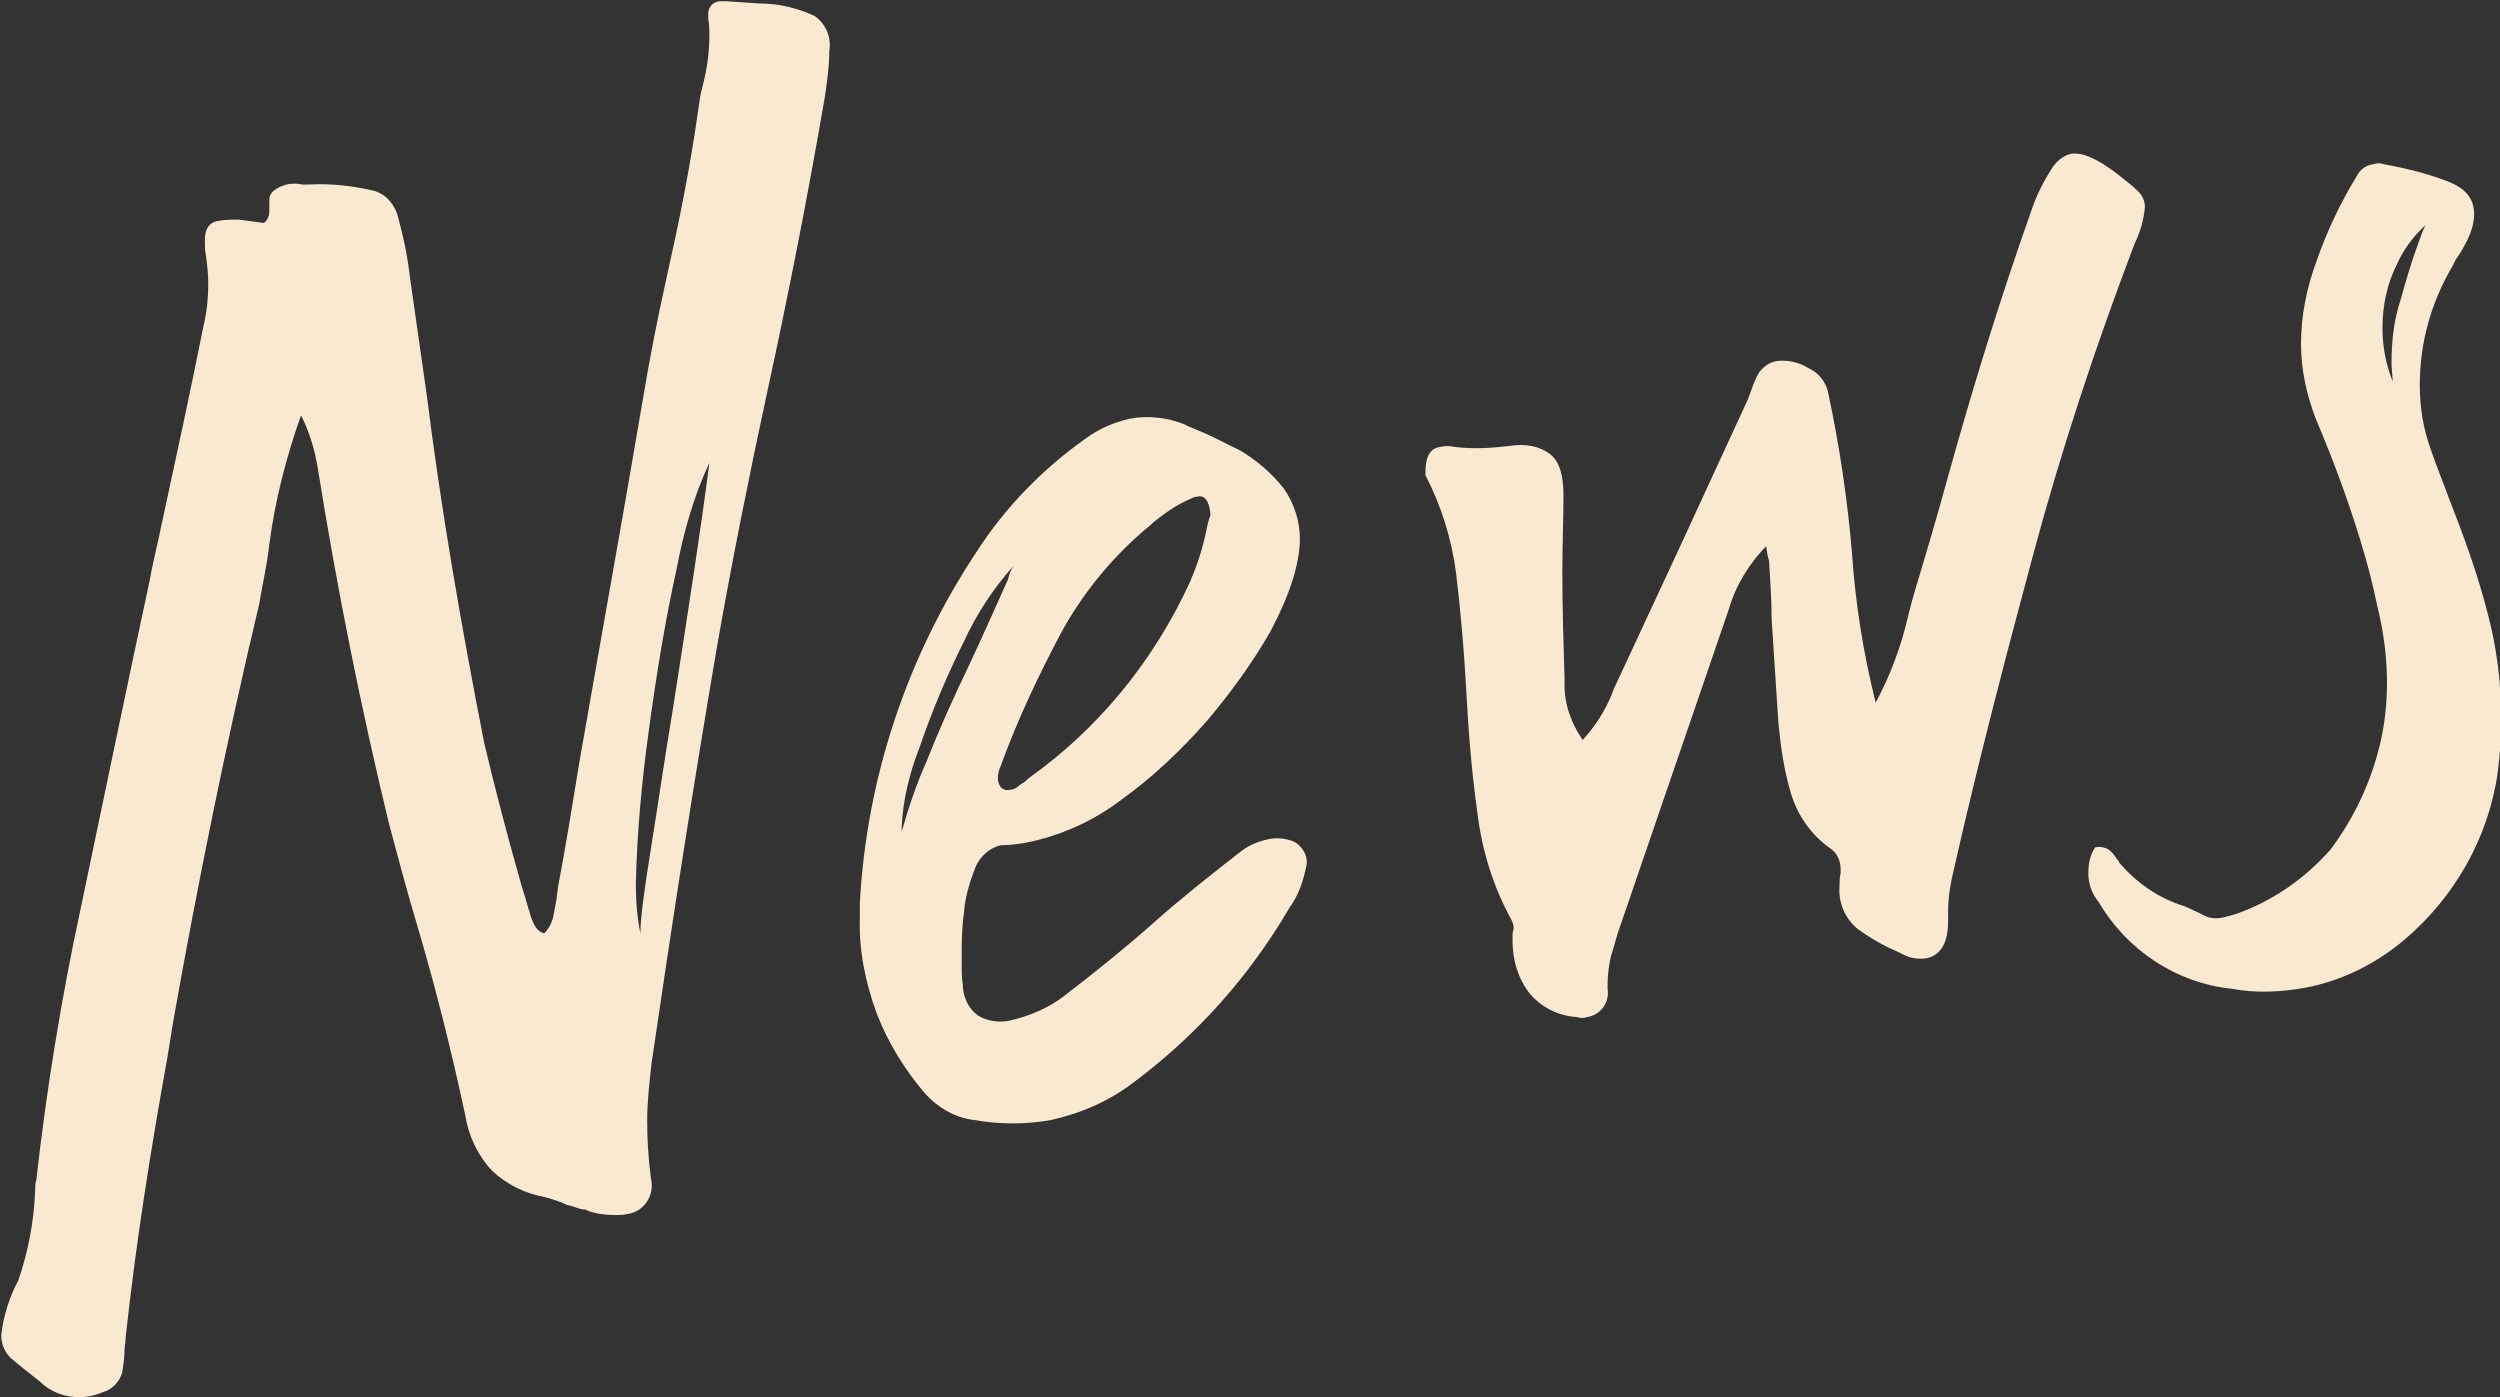 <?xml version="1.0" encoding="utf-8"?>
<!-- Generator: Adobe Illustrator 27.1.1, SVG Export Plug-In . SVG Version: 6.00 Build 0)  -->
<svg version="1.1" id="レイヤー_1" xmlns="http://www.w3.org/2000/svg" xmlns:xlink="http://www.w3.org/1999/xlink" x="0px"
	 y="0px" viewBox="0 0 221 123.5" style="enable-background:new 0 0 221 123.5;" xml:space="preserve">
<rect x="0" y="0" width="221" height="123.5" fill="#333333" stroke="none"/>
<style type="text/css">
	.st0{fill:#F8E9D0;}
</style>
<g id="sugimoto_News" transform="translate(0.01 -27.59)">
	<path id="パス_462" class="st0" d="M26.6,64.3c-1.3,3.7-2.3,7.5-2.8,11.4c-0.2,1.8-0.6,3.5-0.9,5.3c-2.9,12.2-5.4,24.5-7.6,36.9
		l-0.5,3.1c-1.5,8.3-2.8,16.5-3.7,24.8c0,0.4-0.1,0.8-0.1,1.1c0,0.7-0.1,1.3-0.2,2c-0.2,0.7-0.7,1.3-1.3,1.6
		C9,150.7,8.5,150.9,8,151c-1.6,0.3-3.3-0.1-4.5-1.3c-0.9-0.7-1.8-1.4-2.6-2.1c-0.5-0.5-0.8-1.2-0.8-2c0.2-1.7,0.7-3.3,1.5-4.8
		c0.9-2.6,1.4-5.3,1.5-8c0-0.3,0-0.6,0.1-0.9c0.9-8,2.2-16,3.9-23.9c2.1-10,4.1-19.7,6.1-29c0.3-1.7,0.7-3.2,1-4.7
		c1.3-6,2.6-12,3.8-18c0.3-1.2,0.4-2.5,0.4-3.7c0-0.8-0.1-1.6-0.2-2.4c-0.1-0.4-0.1-0.9-0.1-1.4c0-1,0.4-1.6,1.3-1.7
		c0.6-0.1,1.1-0.1,1.7-0.1c0.7,0.1,1.5,0.2,2.2,0.3c0.2-0.1,0.3-0.3,0.4-0.5c0.1-0.2,0.1-0.4,0.1-0.6v-0.8c0-0.2,0-0.4,0.1-0.6
		c0.1-0.2,0.3-0.4,0.5-0.5c0.3-0.2,0.6-0.3,0.9-0.4c0.5-0.1,1-0.1,1.4,0h0.6c1.9-0.1,3.7,0.1,5.5,0.5c1.1,0.2,1.9,1,2.3,2.1
		c0.5,1.8,0.9,3.6,1.1,5.4c0.5,3.5,1,7,1.5,10.5c1.3,10.4,3.1,20.7,5.1,30.9c1,4.2,2.1,8.4,3.3,12.6c0.2,0.6,0.4,1.3,0.6,2
		c0,0.1,0.1,0.2,0.1,0.3c0.1,0.4,0.2,0.7,0.4,1.1c0.2,0.4,0.5,0.7,0.9,0.8c0.4-0.4,0.7-1,0.8-1.5c0.1-0.5,0.2-1.1,0.3-1.6
		c0-0.3,0.1-0.6,0.1-0.9c0.7-3.7,1.3-7.4,1.9-11.1C53.1,84.1,55,73.6,56.8,63c0.6-3.6,1.3-7.2,2.1-10.8c1.1-4.9,2.1-9.8,2.8-14.8
		c0.1-0.7,0.2-1.5,0.4-2.2c0.4-1.5,0.6-3,0.6-4.5c0-0.5,0-0.9-0.1-1.4V29c-0.1-0.7,0.4-1.3,1.1-1.3c0,0,0,0,0,0c0.2,0,0.3,0,0.5,0
		l3,0.2c1.6,0,3.3,0.4,4.8,1.1c1,0.7,1.5,1.9,1.3,3.1c0,1.4-0.2,2.7-0.4,4.1c-1.5,8.7-3.2,17.4-5.1,26.1c-1.6,7.4-3.1,14.9-4.4,22.3
		c-2.1,12.3-4,24.6-5.8,36.9c-0.2,1.7-0.4,3.5-0.4,5.2c0,1.6,0.1,3.2,0.3,4.8c0,0.2,0.1,0.5,0.1,0.7c0.1,1.3-0.8,2.5-2.1,2.7
		c-0.4,0.1-0.7,0.1-1.1,0.1c-0.9,0-1.7-0.1-2.5-0.4c-0.1-0.1-0.2-0.1-0.4-0.1c-0.5-0.1-0.9-0.3-1.4-0.4c-0.6-0.3-1.3-0.5-2-0.7
		c-1.7-0.3-3.3-1.1-4.6-2.3c-1.3-1.4-2.1-3.1-2.4-5c-1.2-5.6-2.6-11.2-4.2-16.6c-0.9-3-1.7-6-2.5-9c-2.5-10.3-4.6-20.8-6.3-31.4
		C27.8,67.2,27.3,65.7,26.6,64.3L26.6,64.3z M62.7,68.5c-1.4,3-2.3,6.2-2.9,9.4c-1,4.5-1.8,9.4-2.5,14.6c-0.6,4.4-1,8.8-1.1,13.2
		c0,1.5,0.1,2.9,0.4,4.4c0-1.2,0.3-3.6,0.9-7.3c0.6-3.7,1.2-7.9,2-12.7C60.9,81.1,62,74,62.7,68.5L62.7,68.5z"/>
	<path id="パス_463" class="st0" d="M114,107.8c-3.5,6-8.1,11.2-13.7,15.4c-2.2,1.7-4.7,2.8-7.4,3.4c-2.2,0.4-4.5,0.4-6.8,0
		c-1.7-0.2-3.2-1.1-4.3-2.3c-1.8-2.1-3.3-4.5-4.3-7.1c-1-2.7-1.6-5.6-1.5-8.5v-1.3c0.6-11.1,4.2-21.8,10.3-31
		c2.5-3.9,5.8-7.3,9.6-10c1.2-0.9,2.6-1.5,4-1.8c1.6-0.3,3.3-0.1,4.8,0.5c0.3,0.2,0.7,0.3,1.1,0.5c1.3,0.5,2.5,1.2,3.8,1.8
		c1.5,0.9,2.8,2,3.9,3.4c0.9,1.3,1.4,2.9,1.4,4.4c0,2.2-0.9,5-2.6,8.2c-1.6,2.8-3.5,5.4-5.6,7.9c-2.3,2.6-4.8,5-7.6,7
		c-2.5,1.9-5.4,3.2-8.5,3.8c-0.6,0.1-1.3,0.2-1.9,0.2l-0.2,0c-1,0.2-1.9,1-2.3,2c-0.5,1.3-0.9,2.6-1,4c-0.2,1.4-0.2,2.7-0.2,4.1
		c0,1,0,1.7,0.1,2.2c0,1.1,0.5,2.2,1.4,2.8c0.9,0.5,1.9,0.6,2.8,0.4c1.7-0.4,3.4-1.1,4.8-2.2c2.6-2,5.1-4,7.6-6.2
		c0.9-0.8,1.8-1.6,2.8-2.4c1.3-1.1,2.7-2.2,4.1-3.3c0.3-0.2,0.6-0.5,0.9-0.7c0.7-0.6,1.6-1,2.5-1.2c0.8-0.2,1.7-0.1,2.4,0.2
		c0.7,0.4,1.2,1.2,1.1,2C115.2,105.5,114.8,106.7,114,107.8L114,107.8z M89.6,77.6c-1.8,2-3.3,4.3-4.4,6.7c-1.5,3-2.8,6.1-3.9,9.3
		c-0.9,2.3-1.5,4.7-1.6,7.1v0.4c0.6-2.1,1.3-4.2,2.2-6.2c1.1-2.8,2.4-5.7,3.8-8.6c1.4-3,2.5-5.5,3.4-7.5
		C89.2,78.3,89.4,77.9,89.6,77.6L89.6,77.6z M107,73.1c-0.1-1.2-0.5-1.8-1.2-1.6c-0.2,0-0.4,0.1-0.6,0.2c-1.2,0.5-2.3,1.3-3.3,2.1
		c-0.1,0.1-0.1,0.1-0.2,0.2c-3.3,2.7-6,6-8,9.7c-1.9,3.6-3.7,7.4-5.1,11.2c0,0.1-0.1,0.2-0.1,0.3c-0.2,0.4-0.3,0.8-0.3,1.2
		c0,0.3,0.1,0.5,0.2,0.7c0.2,0.3,0.6,0.4,0.9,0.3c0.2,0,0.5-0.1,0.7-0.3c0.2-0.2,0.5-0.3,0.7-0.5c0.1-0.1,0.1-0.1,0.2-0.2
		c6.2-4.4,11.1-10.4,14.3-17.4c0.6-1.4,1.1-2.9,1.4-4.4C106.7,74.2,106.8,73.6,107,73.1L107,73.1z"/>
	<path id="パス_464" class="st0" d="M156.2,75.8c-1.6,1.6-2.8,3.6-3.4,5.7c-1.6,4.7-3.2,9.3-4.8,14c-1.6,4.7-3.2,9.3-4.8,14
		c-0.3,0.8-0.5,1.7-0.8,2.6c-0.2,0.9-0.3,1.7-0.3,2.6v0.3c0.2,1.2-0.6,2.3-1.8,2.5c-0.3,0.1-0.6,0.1-0.9,0c-1.6-0.1-3.1-0.8-4.2-2.1
		c-1-1.3-1.5-2.9-1.5-4.6v-0.7c0-0.1,0.1-0.3,0.1-0.5c0-0.2-0.1-0.5-0.2-0.7c-1.6-2.9-2.6-6.1-3-9.4c-0.5-3.5-0.8-7.2-1-11
		c-0.2-3.6-0.5-7-0.9-10.3c-0.4-3-1.3-5.9-2.7-8.6v-0.3c0-1.3,0.4-2.1,1.3-2.2c0.4-0.1,0.8-0.1,1.3,0c1.6,0.2,3.3,0.1,4.9-0.1
		c1.3-0.2,2.6,0,3.6,0.8c0.8,0.7,1.1,1.9,1.1,3.6c0,2.2-0.1,4.4-0.1,6.7c0,3.2,0.1,6.4,0.2,9.6c-0.1,1.9,0.5,3.7,1.6,5.3
		c1.1-1.2,2-2.6,2.6-4.1c0-0.1,0.1-0.2,0.1-0.3c2-4.3,4-8.6,6-12.9c2-4.3,3.9-8.5,5.9-12.8c0.1-0.3,0.2-0.5,0.3-0.8
		c0.2-0.6,0.4-1.1,0.7-1.6c0.4-0.5,0.9-0.9,1.6-1c0.9-0.1,1.9,0.1,2.7,0.6c0.9,0.4,1.6,1.2,1.8,2.2c1,4.7,1.7,9.4,2.1,14.1
		c0.3,4.5,1,8.9,2.1,13.3c1.3-2.4,2.3-5.1,2.9-7.8c0.2-0.8,0.4-1.5,0.6-2.2c1-3.3,2-6.7,2.9-10c2.2-7.9,4.6-15.7,7.4-23.6
		c0.4-1.2,1-2.4,1.7-3.5c0.4-0.7,1-1.2,1.7-1.4c1-0.2,2.4,0.4,4.2,1.8c0.6,0.5,1.2,0.9,1.8,1.5c0.4,0.4,0.6,0.9,0.6,1.4
		c-0.1,1.1-0.4,2.2-0.9,3.2c-3.5,9.2-6.5,18.3-9,27.6s-4.9,18.5-7,27.8c-0.3,1.2-0.5,2.5-0.5,3.7v0.8c0,1.9-0.6,3-1.9,3.3
		c-0.8,0.1-1.5,0-2.2-0.4c-0.1-0.1-0.3-0.1-0.4-0.2c-1.2-0.5-2.4-1.2-3.5-2c-1.1-0.9-1.7-2.3-1.6-3.7c0-0.4,0-0.8,0.1-1.2v-0.4
		c0-0.7-0.3-1.4-0.9-1.8c-1.7-1.2-2.9-2.9-3.5-4.9c-0.6-2-0.9-4.1-1.1-6.2c-0.2-3.1-0.4-6.1-0.6-9.2c0-1.5-0.1-3.1-0.2-4.6
		c0-0.3,0-0.5-0.1-0.8c-0.1-0.3-0.1-0.6-0.2-1.1C156.3,75.8,156.3,75.8,156.2,75.8L156.2,75.8z"/>
	<path id="パス_465" class="st0" d="M185.2,102.5c0.4-0.1,0.9,0,1.2,0.2c0.3,0.2,0.5,0.5,0.7,0.8c0.1,0.1,0.2,0.2,0.2,0.3
		c1.5,1.8,3.5,3.2,5.8,3.9c0.7,0.3,1.3,0.6,1.9,0.9c0.5,0.2,1,0.2,1.5,0.1c0.4-0.1,0.8-0.2,1.1-0.3c3.2-1.1,6.1-3.1,8.4-5.7
		c2.1-2.8,3.6-6,4.4-9.4c0.4-1.7,0.6-3.5,0.6-5.3c0-1.9-0.2-3.8-0.6-5.7c-0.4-1.8-0.8-3.7-1.3-5.4c-1.2-4.2-2.7-8.3-4.4-12.3
		c-0.8-2.1-1.3-4.3-1.3-6.6c0-2.5,0.5-5,1.4-7.4c0.9-2.6,2.1-5.1,3.5-7.4c0.3-0.6,0.8-1,1.5-1.1c0.3-0.1,0.6-0.1,0.9,0
		c0.5,0.1,1,0.2,1.5,0.3c1.4,0.3,2.8,0.7,4.1,1.2c1.6,0.6,2.4,1.5,2.4,2.9c0,0.9-0.3,1.8-0.8,2.7c-0.2,0.4-0.5,0.9-0.8,1.3
		c-0.1,0.2-0.2,0.4-0.3,0.6c-1.9,3.2-2.9,6.8-2.9,10.5c0,2,0.3,3.9,1,5.8c0.5,1.5,1.1,2.9,1.6,4.3c1.3,3.3,2.5,6.6,3.4,10.1
		c0.8,3,1.2,6.2,1.2,9.3c0,1.6-0.1,3.1-0.3,4.7c-0.8,5.8-3.8,11.1-8.3,14.9c-2.5,2.1-5.5,3.6-8.7,4.2c-2.2,0.4-4.4,0.5-6.5,0.1
		c-4.9-0.5-9.3-3.4-11.8-7.7c-0.6-0.7-0.9-1.6-0.9-2.5C184.6,103.8,184.8,103.1,185.2,102.5L185.2,102.5z M214.4,47.5
		c-1.1,1-1.9,2.1-2.5,3.4c-0.9,1.8-1.3,3.7-1.3,5.7c0,1.6,0.3,3.2,0.9,4.7c0-0.5-0.1-1.1-0.1-1.6c0-1.9,0.2-3.8,0.8-5.6
		c0.5-1.8,1-3.5,1.6-5.1C214,48.4,214.2,47.9,214.4,47.5L214.4,47.5z"/>
</g>
</svg>
